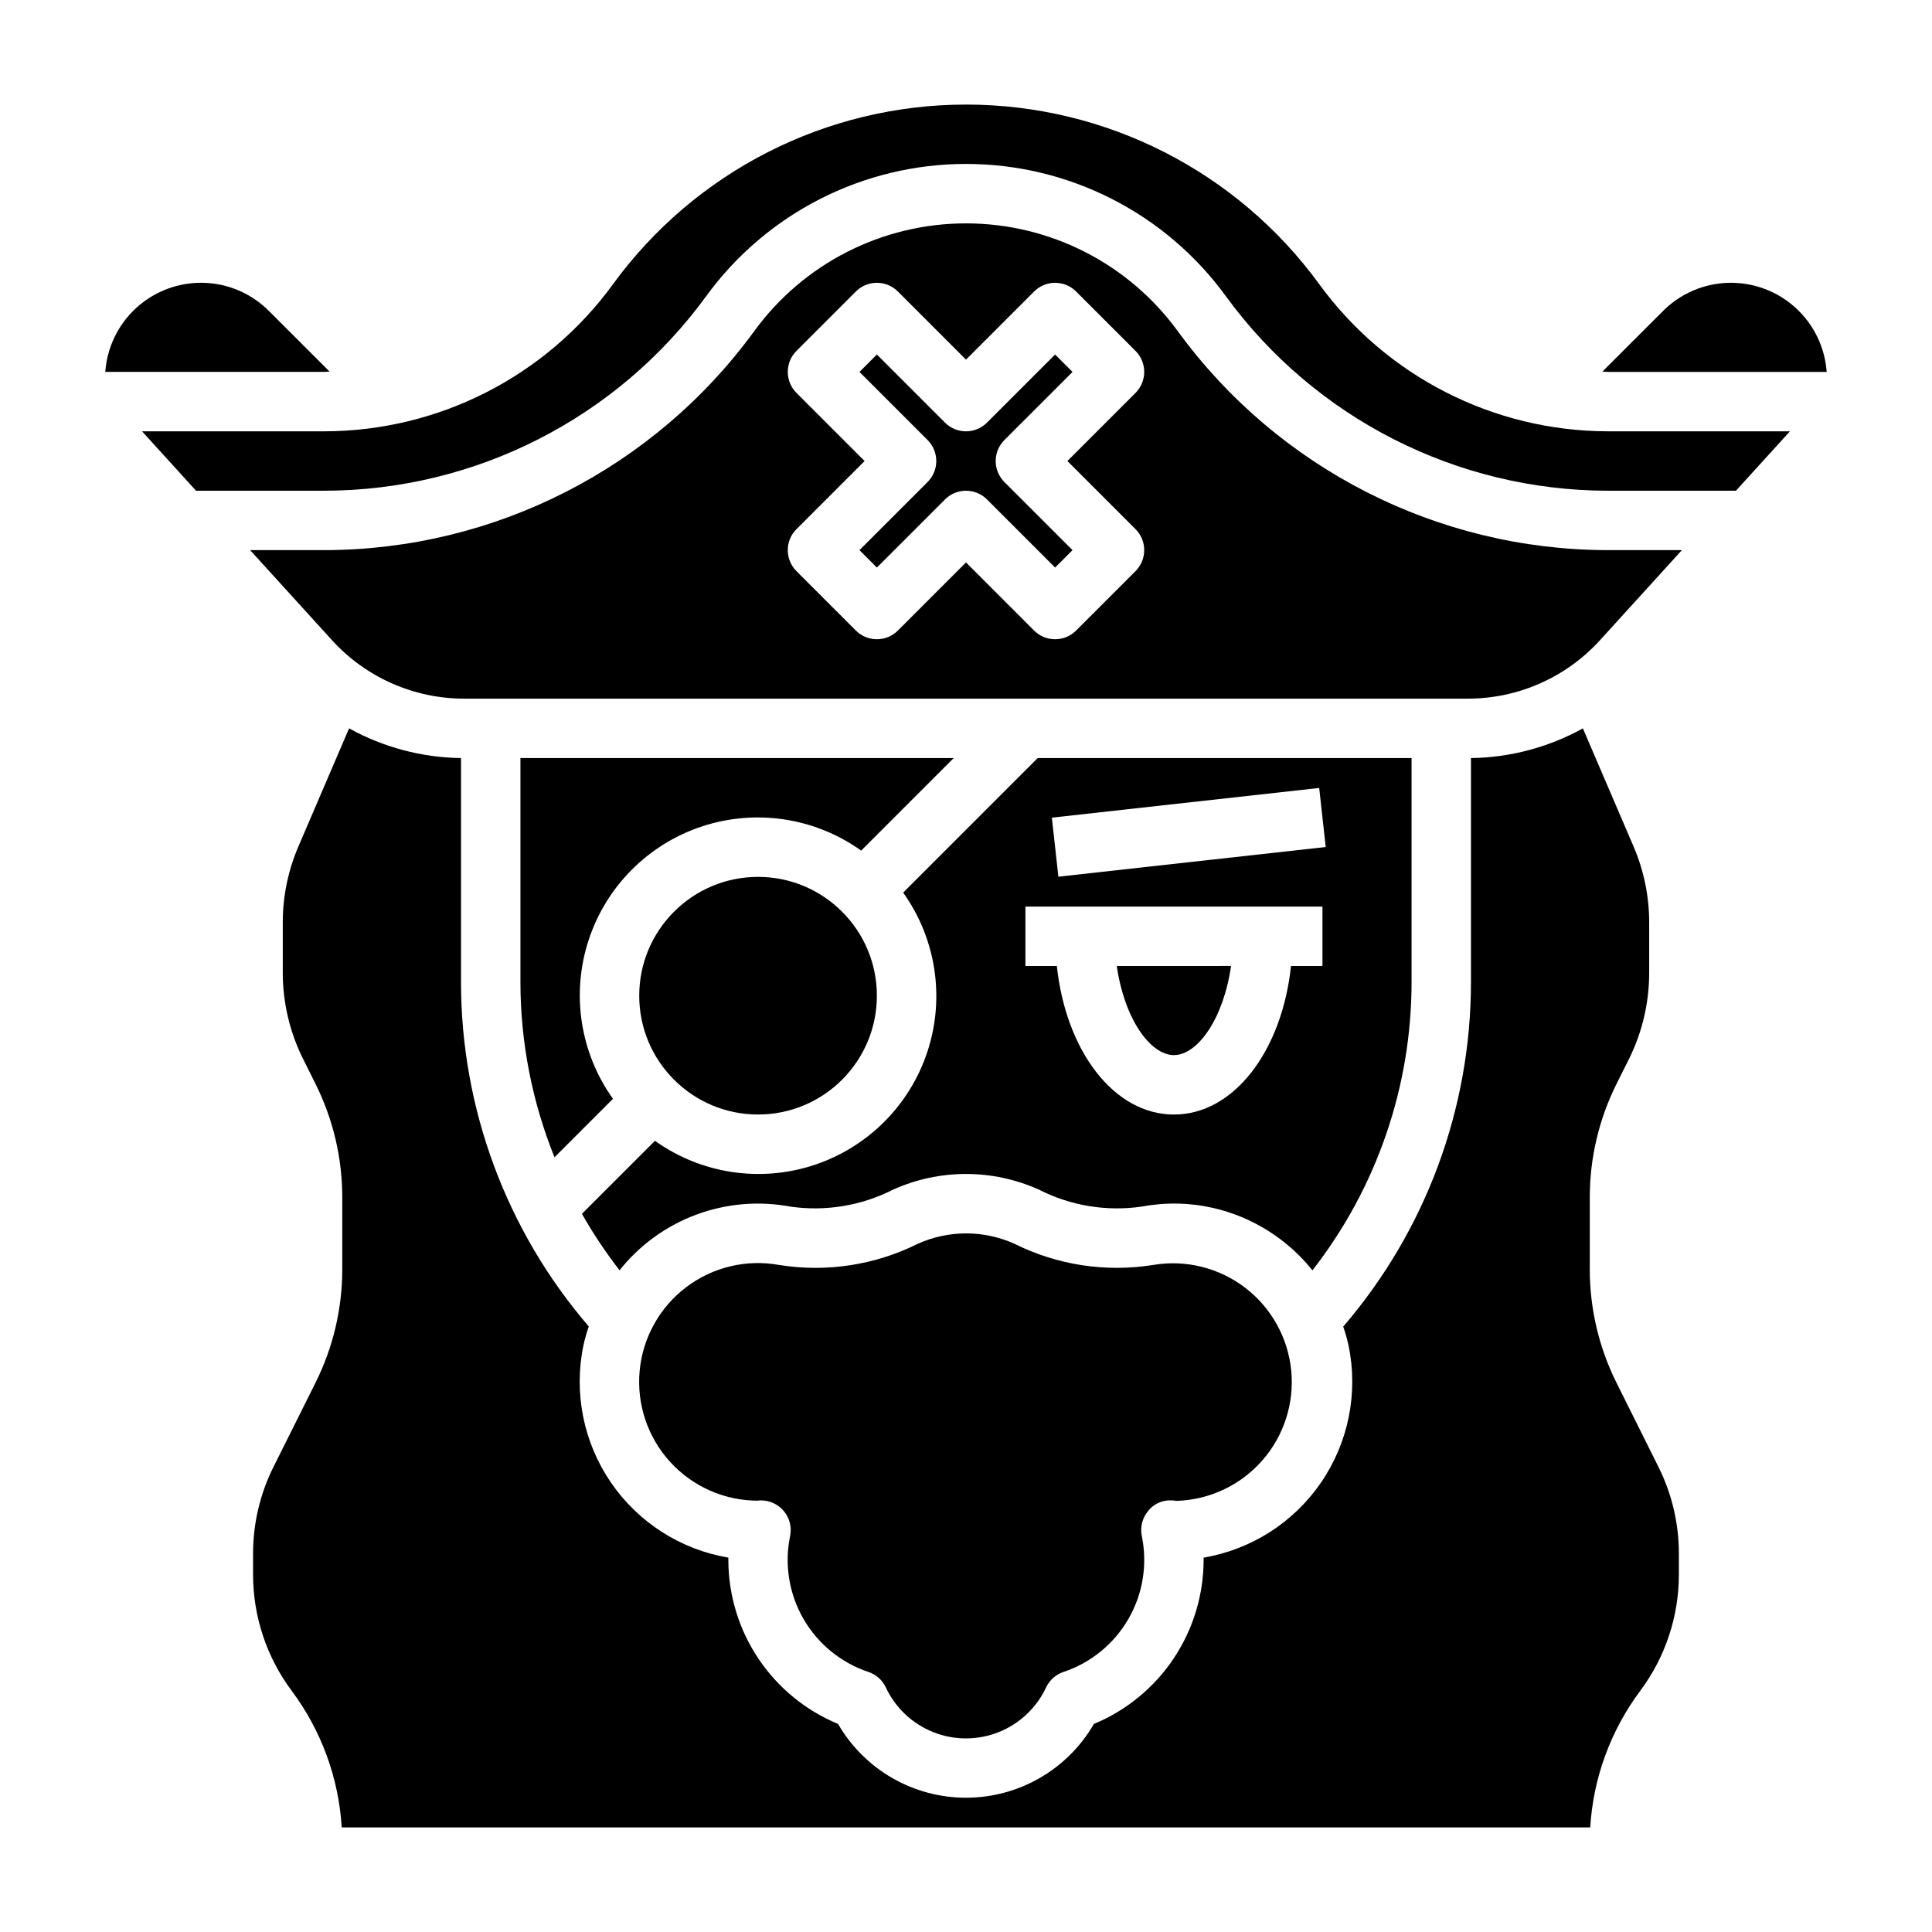 <?xml version="1.0" encoding="UTF-8"?>
<!-- Uploaded to: SVG Repo, www.svgrepo.com, Generator: SVG Repo Mixer Tools -->
<svg fill="#000000" width="800px" height="800px" version="1.1" viewBox="144 144 512 512" xmlns="http://www.w3.org/2000/svg">
 <g>
  <path d="m572.39 510.45c-4.633-9.289-7.059-19.527-7.082-29.91v-19.367c0.023-10.383 2.449-20.621 7.082-29.914l3.273-6.551h0.004c3.539-7.113 5.383-14.957 5.383-22.906v-13.297c0.008-6.93-1.398-13.789-4.133-20.16l-13.438-31.32c-9.086 5.027-19.277 7.734-29.66 7.871v59.441c-0.008 33.477-12.02 65.844-33.852 91.223 0.574 1.66 1.051 3.356 1.426 5.074 2.586 12.566-0.047 25.645-7.293 36.234-7.246 10.586-18.48 17.777-31.129 19.918v0.652c-0.02 9.301-2.793 18.387-7.965 26.113-5.172 7.727-12.52 13.75-21.109 17.309-7 12.102-19.922 19.555-33.902 19.555-13.984 0-26.902-7.453-33.906-19.555-8.59-3.559-15.934-9.582-21.109-17.309-5.172-7.727-7.941-16.812-7.961-26.113v-0.652c-12.656-2.141-23.895-9.336-31.141-19.934-7.242-10.594-9.871-23.68-7.277-36.25 0.375-1.719 0.852-3.418 1.426-5.082-21.836-25.379-33.848-57.746-33.855-91.223v-59.402c-10.387-0.137-20.578-2.844-29.664-7.871l-13.438 31.32c-2.734 6.371-4.141 13.23-4.133 20.16v13.297c0.008 7.945 1.859 15.777 5.41 22.883l3.273 6.566c4.637 9.293 7.062 19.531 7.086 29.914v19.348c-0.027 10.387-2.453 20.625-7.086 29.914l-11.148 22.328c-3.547 7.106-5.398 14.938-5.406 22.883v5.738c0.023 11.066 3.613 21.832 10.234 30.699 7.852 10.523 12.465 23.109 13.262 36.215h330.86c0.801-13.105 5.41-25.691 13.266-36.215 6.617-8.867 10.207-19.633 10.23-30.699v-5.738c-0.008-7.945-1.859-15.777-5.406-22.883z"/>
  <path d="m454.4 541.62c0.484 0.012 0.969 0.055 1.449 0.125 8.719-0.277 16.938-4.16 22.684-10.727 5.75-6.562 8.516-15.219 7.644-23.902-0.875-8.68-5.312-16.609-12.258-21.898-6.941-5.285-15.766-7.453-24.367-5.984-12.52 1.996-25.352 0.035-36.699-5.613-8.152-3.676-17.488-3.676-25.641 0-11.348 5.652-24.176 7.617-36.691 5.613-8.703-1.59-17.672 0.559-24.715 5.914-7.043 5.356-11.508 13.426-12.301 22.238-0.793 8.809 2.156 17.547 8.125 24.074 5.973 6.531 14.414 10.246 23.262 10.238-0.293 0 0.293-0.078 0.789-0.078h-0.004c2.363 0 4.602 1.062 6.094 2.894 1.496 1.832 2.086 4.234 1.613 6.551-1.547 7.508-0.289 15.32 3.543 21.961 3.828 6.637 9.961 11.641 17.234 14.062 2.008 0.68 3.656 2.141 4.57 4.055 2.527 5.426 7.031 9.68 12.594 11.891 5.562 2.215 11.762 2.215 17.324 0 5.562-2.211 10.066-6.465 12.594-11.891 0.914-1.914 2.562-3.375 4.574-4.055 7.269-2.422 13.402-7.426 17.23-14.062 3.832-6.641 5.09-14.453 3.543-21.961-0.48-2.336 0.125-4.766 1.645-6.606 1.465-1.898 3.769-2.961 6.164-2.84z"/>
  <path d="m455.1 423.61c6.297 0 13.168-9.707 15.137-23.617l-30.273 0.004c1.969 13.91 8.84 23.613 15.137 23.613z"/>
  <path d="m518.08 404.3v-59.402h-99.078l-35.652 35.652c8.723 12.211 11.113 27.844 6.441 42.102-4.676 14.258-15.859 25.441-30.117 30.117-14.258 4.672-29.891 2.281-42.102-6.441l-19.348 19.348v0.004c2.953 5.219 6.285 10.219 9.965 14.957 5.289-6.652 12.289-11.738 20.25-14.711 7.961-2.977 16.578-3.727 24.934-2.176 9.336 1.363 18.867-0.199 27.277-4.473 12.301-5.555 26.395-5.555 38.691 0 8.414 4.277 17.945 5.84 27.285 4.473 6.258-1.168 12.688-1.043 18.891 0.371 10.375 2.394 19.641 8.219 26.293 16.531 17.016-21.816 26.262-48.688 26.27-76.352zm-24.48-51.484 1.73 15.648-70.848 7.871-1.73-15.648zm-7.465 47.188c-2.434 22.602-15.168 39.359-31.031 39.359-15.863 0-28.598-16.758-31.031-39.359h-8.328v-15.746h78.719v15.742z"/>
  <path d="m231.34 242.47-16.059-16.051c-4.617-4.633-10.84-7.312-17.379-7.473-6.535-0.164-12.887 2.199-17.727 6.594-4.844 4.398-7.805 10.492-8.27 17.016h58.055c0.457 0 0.914-0.078 1.379-0.086z"/>
  <path d="m628.09 242.56c-0.465-6.523-3.426-12.617-8.266-17.012-4.84-4.398-11.188-6.762-17.723-6.598-6.539 0.16-12.762 2.832-17.379 7.465l-16.066 16.059c0.465 0 0.922 0.086 1.395 0.086z"/>
  <path d="m493.68 219.4c-21.789-29.961-56.598-47.688-93.645-47.688s-71.859 17.727-93.648 47.688c-17.812 24.41-46.199 38.863-76.422 38.902h-48.324l14.312 15.742 34.012 0.004c40.008-0.066 77.586-19.203 101.16-51.523 16.027-22.043 41.629-35.082 68.883-35.082 27.25 0 52.855 13.039 68.879 35.082 23.578 32.316 61.148 51.453 101.15 51.523h34l14.312-15.742-48.312-0.004c-30.199-0.062-58.559-14.508-76.359-38.902z"/>
  <path d="m405.56 256c-3.074 3.074-8.055 3.074-11.129 0l-18.051-18.051-4.613 4.613 18.051 18.051c3.074 3.074 3.074 8.055 0 11.129l-18.051 18.051 4.613 4.613 18.051-18.051c3.074-3.07 8.055-3.07 11.129 0l18.051 18.051 4.613-4.613-18.051-18.051c-3.07-3.074-3.07-8.055 0-11.129l18.051-18.051-4.613-4.613z"/>
  <path d="m456.14 231.79c-13.062-17.965-33.93-28.594-56.141-28.594s-43.082 10.629-56.145 28.594c-26.547 36.387-68.852 57.934-113.89 58h-19.68l21.727 23.898v0.004c8.961 9.836 21.648 15.445 34.953 15.457h266.07c13.305-0.012 25.992-5.621 34.953-15.457l21.727-23.902h-19.68c-45.043-0.066-87.348-21.613-113.89-58zm-11.219 52.438h0.004c3.07 3.07 3.07 8.055 0 11.129l-15.746 15.746c-3.074 3.07-8.055 3.07-11.129 0l-18.051-18.051-18.051 18.051c-3.074 3.07-8.059 3.07-11.133 0l-15.742-15.742v-0.004c-3.074-3.074-3.074-8.059 0-11.129l18.051-18.051-18.051-18.051c-3.074-3.074-3.074-8.059 0-11.133l15.742-15.742c3.074-3.074 8.059-3.074 11.133 0l18.051 18.051 18.051-18.051c3.074-3.074 8.055-3.074 11.129 0l15.742 15.742h0.004c3.07 3.074 3.07 8.059 0 11.133l-18.051 18.051z"/>
  <path d="m281.92 404.3c0.016 15.898 3.082 31.645 9.031 46.391l15.492-15.492c-8.727-12.211-11.117-27.844-6.441-42.102s15.859-25.441 30.117-30.117c14.258-4.676 29.891-2.285 42.102 6.438l24.52-24.52h-114.82z"/>
  <path d="m376.38 407.87c0 17.391-14.098 31.488-31.488 31.488s-31.488-14.098-31.488-31.488 14.098-31.488 31.488-31.488 31.488 14.098 31.488 31.488"/>
 </g>
</svg>